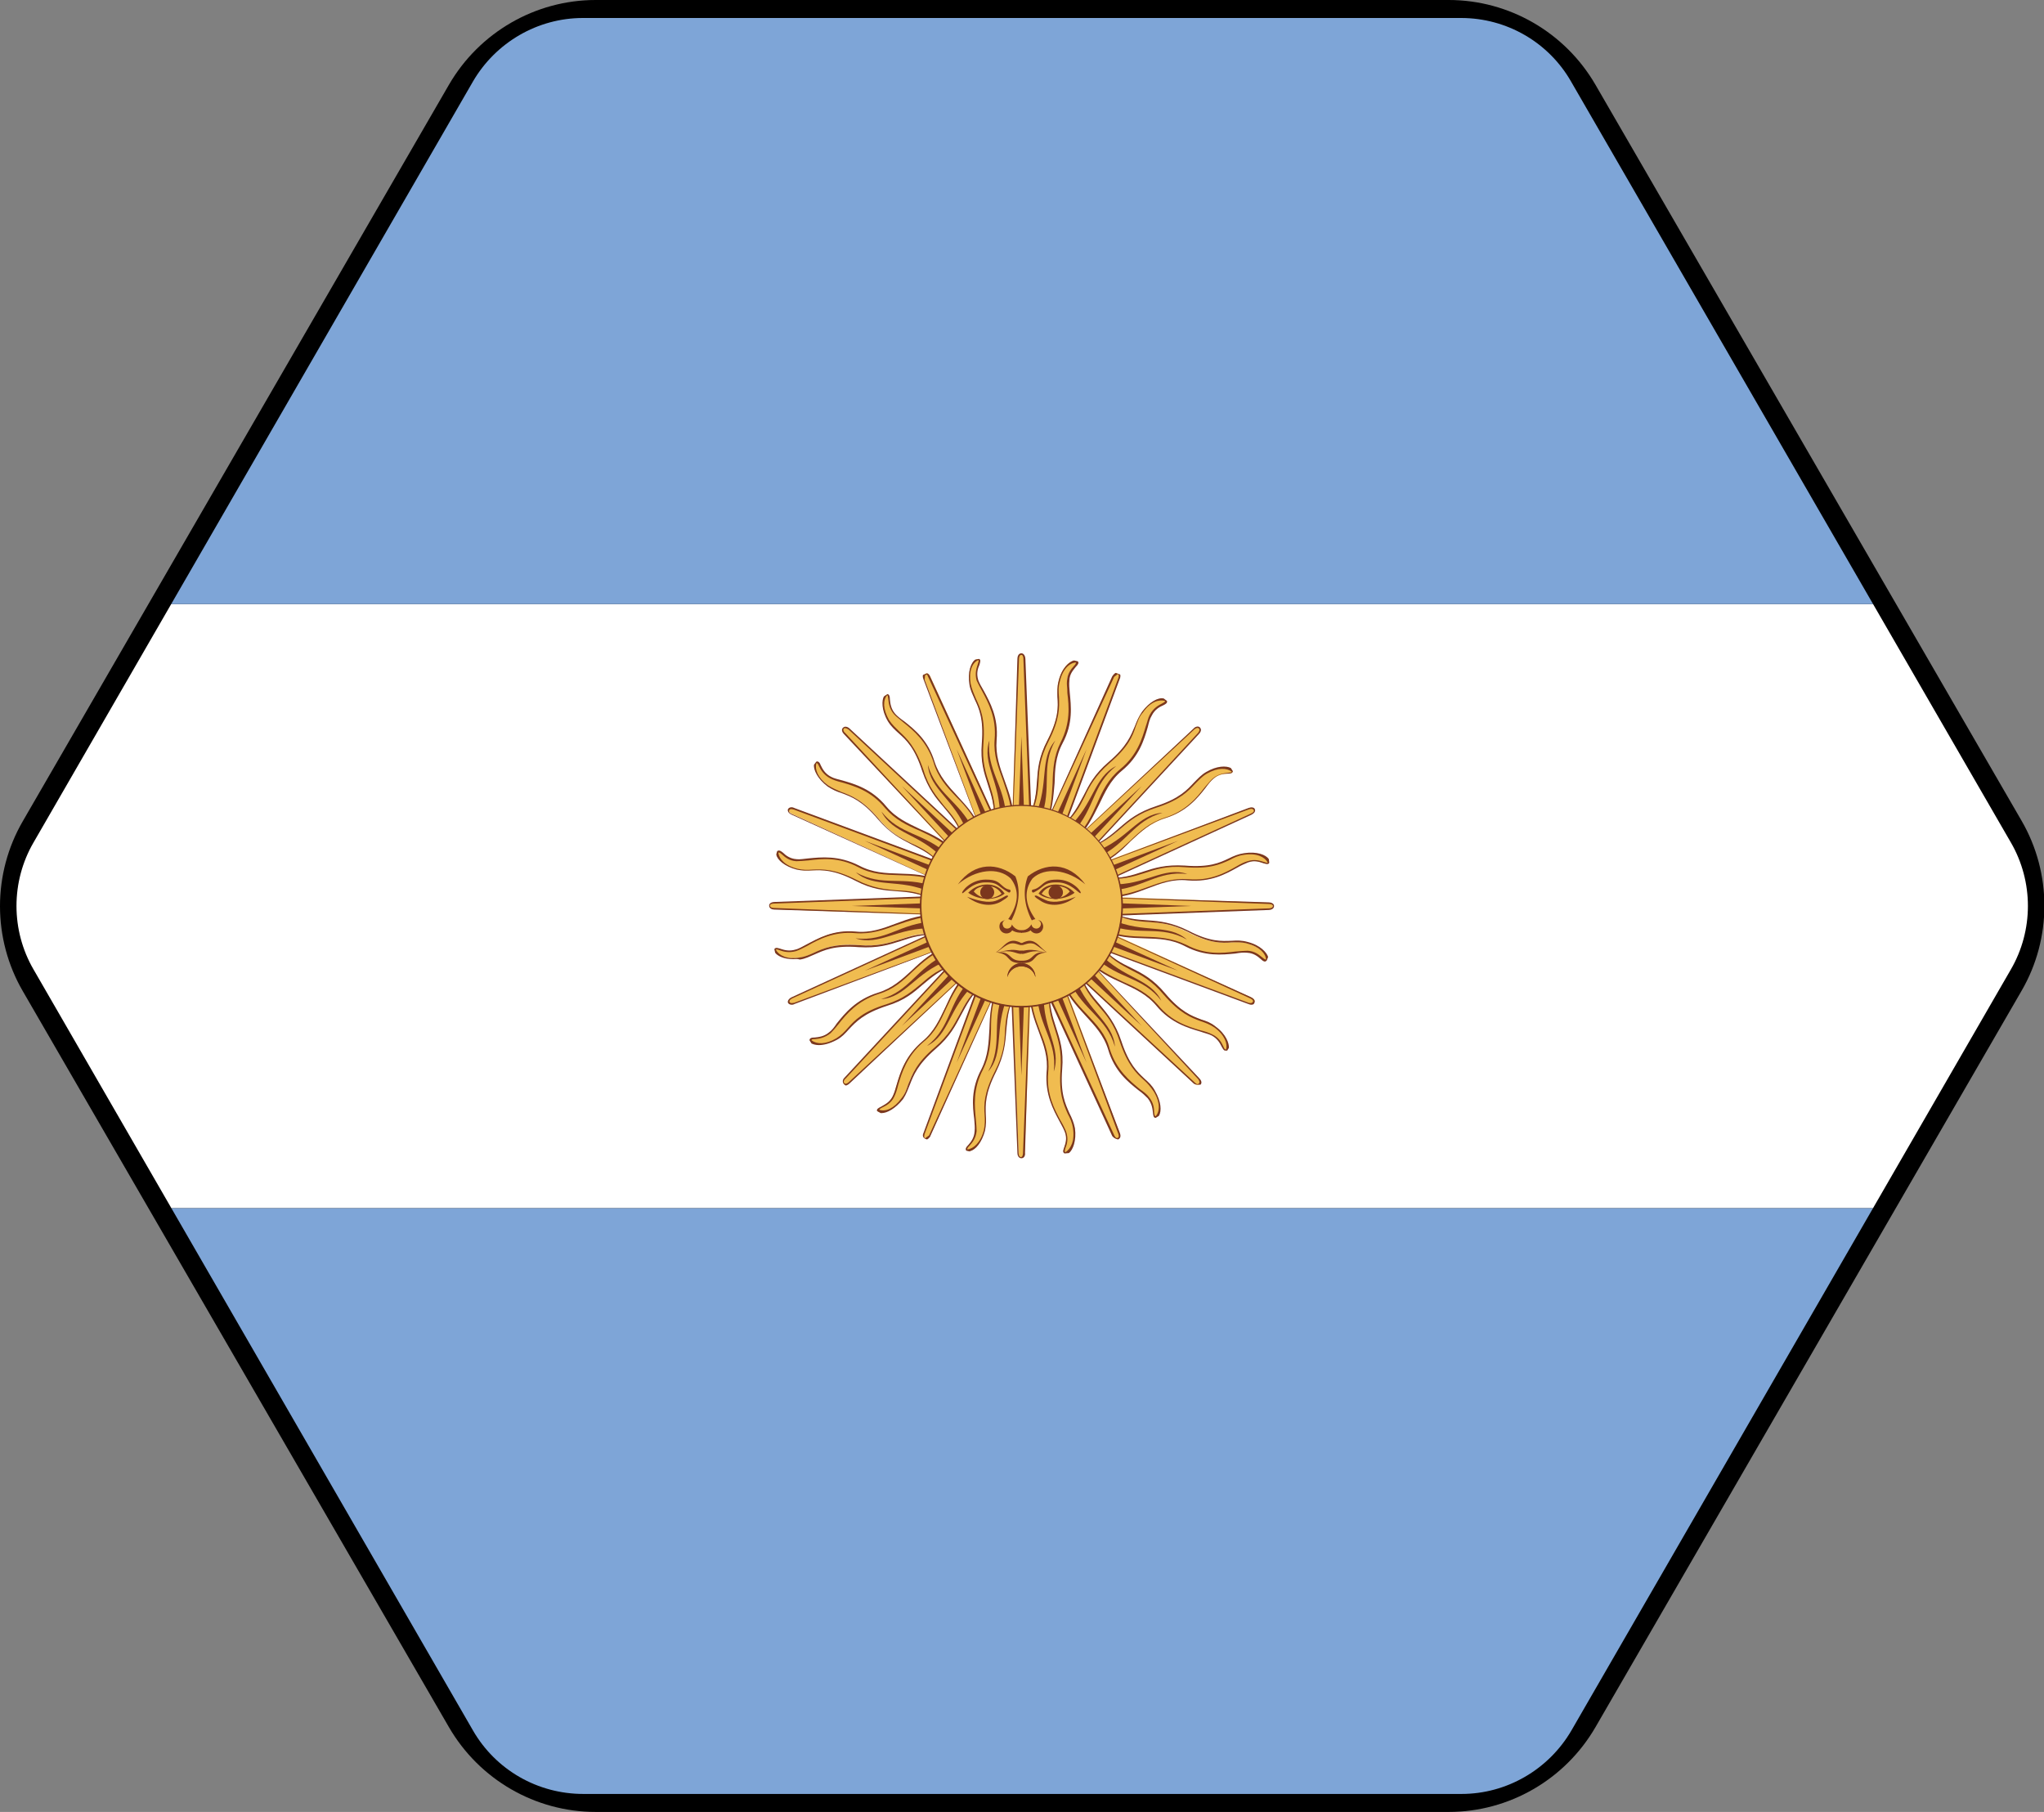 <?xml version="1.0" encoding="utf-8"?>
<!-- Generator: Adobe Illustrator 26.1.0, SVG Export Plug-In . SVG Version: 6.00 Build 0)  -->
<svg version="1.1" id="Bandera" xmlns="http://www.w3.org/2000/svg" xmlns:xlink="http://www.w3.org/1999/xlink" x="0px" y="0px"
	 viewBox="0 0 511.3 453.2" style="enable-background:new 0 0 511.3 453.2;" xml:space="preserve">
<rect x="0" y="0" width="511.3" height="453.2" fill="#808080" stroke="none"/>
<style type="text/css">
	.st0{clip-path:url(#SVGID_00000121986160046319550110000015052133353674540941_);fill:#FFFFFF;}
	.st1{clip-path:url(#SVGID_00000121986160046319550110000015052133353674540941_);fill:#7EA5D7;}
	.st2{clip-path:url(#SVGID_00000121986160046319550110000015052133353674540941_);}
	.st3{fill:#F0BC50;}
	.st4{fill:#7B371D;}
</style>
<path d="M362.4,0H149c-15.1,0-29.1,8.1-36.7,21.2L5.7,205.4c-7.6,13.1-7.6,29.4,0,42.5L112.3,432c7.6,13.1,21.6,21.2,36.7,21.2
	h213.4c15.1,0,29.1-8.1,36.7-21.2l106.6-184.2c7.6-13.1,7.6-29.4,0-42.5L399.1,21.2C391.5,8.1,377.5,0,362.4,0L362.4,0z"/>
<g>
	<defs>
		<path id="SVGID_1_" d="M118.3,432.8L8.4,242.5c-5.7-9.8-5.7-22,0-31.8L118.3,20.4c5.7-9.8,16.2-15.9,27.5-15.9h219.7
			c11.4,0,21.9,6.1,27.5,15.9l110,190.3c5.7,9.8,5.7,22,0,31.8L393.1,432.8c-5.7,9.8-16.2,15.9-27.5,15.9H145.9
			C134.5,448.7,124,442.7,118.3,432.8L118.3,432.8z"/>
	</defs>
	<clipPath id="SVGID_00000157273842804801827650000012489327041420836483_">
		<use xlink:href="#SVGID_1_"  style="overflow:visible;"/>
	</clipPath>
	
		<rect y="151.1" style="clip-path:url(#SVGID_00000157273842804801827650000012489327041420836483_);fill:#FFFFFF;" width="511.3" height="151.1"/>
	
		<rect style="clip-path:url(#SVGID_00000157273842804801827650000012489327041420836483_);fill:#7EA5D7;" width="511.4" height="151.1"/>
	
		<rect y="302.2" style="clip-path:url(#SVGID_00000157273842804801827650000012489327041420836483_);fill:#7EA5D7;" width="511.4" height="151"/>
	<g style="clip-path:url(#SVGID_00000157273842804801827650000012489327041420836483_);">
		<path class="st3" d="M252.4,226.6l2.4,61.9c0,0,0,1.1,0.8,1.1c0.7,0,0.7-1.1,0.7-1.1l2.4-61.9H252.4z"/>
		<path class="st4" d="M255.5,289.7c-0.8,0-1-0.9-1-1.3l-2.4-61.8l0.4-0.1l2.3,61.9c0,0,0,1,0.6,1c0.5,0,0.5-1,0.5-1l2.4-61.9
			l-1.9,61.9C256.5,288.8,256.3,289.7,255.5,289.7L255.5,289.7L255.5,289.7z"/>
		<polygon class="st4" points="254,226.6 255.5,269 257,226.6 		"/>
		<path class="st3" d="M249.7,246.6c-3.5,7.8-0.6,14.1-4,20.9c-3.6,6.8-1.4,12.4-1.6,15.5c-0.3,3.1-2.8,4-2.2,4.7
			c0.7,0.7,3.4-0.7,4.3-4.9c1-4.1-1.4-6.5,2.8-14.8c4.3-8.3,1-12.1,5.2-19.5L249.7,246.6L249.7,246.6z"/>
		<path class="st4" d="M242.6,288l-0.9-0.2c-0.3-0.5,0-0.9,0.5-1.4c0.6-0.7,1.5-1.7,1.6-3.5c0.1-0.8,0-1.8-0.1-3
			c-0.4-3.2-0.9-7.5,1.8-12.5c1.7-3.4,1.8-6.6,2-10c0.1-3.4,0.3-7,2.1-10.9l0.3,0.1c-1.8,3.9-2,7.4-2,10.8c-0.1,3.4-0.3,6.7-2,10.1
			c-2.6,4.9-2.1,9.3-1.8,12.4c0.1,1.2,0.2,2.2,0.2,3c-0.2,1.9-1.1,2.9-1.8,3.7c-0.5,0.5-0.6,0.7-0.5,0.9c1.5-0.2,3.3-1.7,4.1-4.8
			c0.3-1.4,0.3-2.5,0.2-3.8c-0.2-2.6-0.2-5.5,2.6-11c2.1-4.1,2.4-7.1,2.5-10c0.2-3,0.5-5.8,2.6-9.6c-1.9,3.9-2,6.7-2.3,9.6
			c-0.2,2.9-0.5,6-2.5,10.1c-2.8,5.5-2.7,8.3-2.6,10.8c0.1,1.4,0.1,2.5-0.2,4c-0.8,3-2.4,4.8-3.7,5.1L242.6,288L242.6,288L242.6,288
			z"/>
		<path class="st4" d="M250.8,248.5c-2.8,7.8,0.1,12.9-3.6,19.5c4.1-4.7,1.4-10.8,4.9-18.8L250.8,248.5L250.8,248.5z"/>
		<path class="st3" d="M258.6,226.6l-2.4-61.8c0,0,0-1.1-0.7-1.1c-0.8,0-0.8,1.1-0.8,1.1l-2.4,61.8H258.6z"/>
		<path class="st4" d="M258.4,226.6l-2.4-61.8c0,0,0-1-0.5-1c-0.6,0-0.6,1-0.6,1l-2.3,61.8l1.9-61.8c0-0.5,0.2-1.4,1-1.4
			c0.7,0,1,0.9,1,1.4l2.4,61.8H258.4L258.4,226.6L258.4,226.6z"/>
		<polygon class="st4" points="257,226.6 255.5,184.2 254,226.6 		"/>
		<path class="st3" d="M261.4,206.6c3.5-7.7,0.5-14.1,4-20.9c3.6-6.8,1.4-12.4,1.5-15.5c0.3-3.1,2.9-4,2.2-4.7
			c-0.6-0.7-3.3,0.7-4.3,4.8s1.5,6.5-2.8,14.9c-4.2,8.3-0.8,12.1-5.1,19.5L261.4,206.6L261.4,206.6z"/>
		<path class="st4" d="M261.6,206.7l-0.3-0.1c1.7-3.8,1.8-7.4,2-10.7c0.1-3.5,0.3-6.8,2-10.2c2.5-4.9,2.1-9.1,1.7-12.3
			c0-1.2-0.2-2.3-0.1-3.1c0.1-1.9,1.1-3,1.7-3.7c0.5-0.5,0.6-0.8,0.5-0.9c-1.5,0.1-3.3,1.6-4,4.8c-0.4,1.4-0.3,2.6-0.2,3.9
			c0.1,2.6,0.2,5.5-2.6,11c-2.1,4.1-2.4,7.1-2.5,10c-0.2,3-0.4,5.7-2.6,9.5c1.8-3.9,2-6.6,2.2-9.6c0.2-2.9,0.4-5.9,2.6-10.1
			c2.8-5.4,2.7-8.3,2.5-10.9c0-1.2-0.1-2.5,0.3-3.9c0.8-3.4,2.7-4.9,3.8-5.2h0.1l0.9,0.2c0.4,0.4,0,0.9-0.5,1.4
			c-0.5,0.7-1.6,1.7-1.6,3.5c-0.1,0.9,0,1.9,0.1,3c0.3,3.2,0.9,7.6-1.8,12.6c-1.8,3.4-1.9,6.6-2,10
			C263.5,199.2,263.3,202.8,261.6,206.7L261.6,206.7L261.6,206.7z"/>
		<path class="st4" d="M260.4,204.6c2.9-7.7-0.2-12.9,3.6-19.4c-4.1,4.7-1.5,10.8-5,18.7L260.4,204.6z"/>
		<path class="st3" d="M255.5,223.5l-61.8,2.3c0,0-1.2,0-1.2,0.8s1.2,0.8,1.2,0.8l61.8,2.3V223.5L255.5,223.5z"/>
		<path class="st4" d="M255.6,229.5l-61.9-2c-0.4,0-1.3-0.2-1.3-1c0-0.7,0.9-0.9,1.3-0.9l61.8-2.3v0.4l-61.9,2.3c0,0-1,0-1,0.5
			c0,0.6,1,0.6,1,0.6L255.6,229.5L255.6,229.5z"/>
		<polygon class="st4" points="255.5,225 213.1,226.6 255.5,228.1 		"/>
		<path class="st3" d="M235.6,220.8c-7.7-3.6-14.1-0.5-20.9-4.1c-6.9-3.5-12.4-1.3-15.6-1.5c-3.1-0.3-3.9-2.8-4.7-2.1
			c-0.7,0.6,0.8,3.3,4.9,4.3c4.2,1.1,6.5-1.4,14.8,2.8c8.3,4.3,12.1,0.9,19.6,5.2L235.6,220.8L235.6,220.8z"/>
		<path class="st4" d="M233.8,225.1c-3.9-1.7-6.7-2-9.6-2.2c-2.9-0.2-6-0.4-10.2-2.6c-5.4-2.8-8.3-2.7-10.8-2.6
			c-1.4,0.1-2.5,0.1-3.9-0.2c-3.1-0.8-4.9-2.5-5.1-3.7v-0.1l0.2-0.8c0.5-0.4,1,0,1.5,0.4c0.6,0.6,1.7,1.5,3.4,1.6
			c0.7,0.1,1.9-0.1,2.9-0.2c3.2-0.3,7.6-0.8,12.7,1.8c3.4,1.8,6.6,1.9,10,2s6.9,0.2,10.9,2l-0.1,0.4c-4-1.8-7.4-1.9-10.8-2
			c-3.5-0.1-6.8-0.2-10.2-2c-4.9-2.6-9.2-2.1-12.4-1.7c-1.2,0.1-2.2,0.2-3.1,0.2c-1.9-0.1-2.9-1.1-3.6-1.7c-0.5-0.4-0.7-0.6-0.9-0.4
			c0.2,1.5,1.6,3.2,4.8,4c1.3,0.3,2.5,0.3,3.8,0.2c2.5-0.1,5.5-0.2,11,2.6c4.1,2.1,7.1,2.3,10,2.6C227.1,222.8,230,223,233.8,225.1
			L233.8,225.1L233.8,225.1z"/>
		<path class="st4" d="M233.6,221.7c-7.7-2.7-12.8,0.2-19.5-3.5c4.7,4.1,10.9,1.4,18.8,5L233.6,221.7L233.6,221.7z"/>
		<path class="st3" d="M255.5,229.7l61.8-2.3c0,0,1.1,0,1.1-0.8s-1.1-0.8-1.1-0.8l-61.8-2.3L255.5,229.7L255.5,229.7z"/>
		<path class="st4" d="M255.6,229.9v-0.4l61.8-2.3c0,0,1,0,1-0.6c0-0.5-1-0.5-1-0.5l-61.8-2.3l61.8,1.9c0.4,0,1.3,0.2,1.3,0.9
			c0,0.8-0.9,1-1.3,1L255.6,229.9L255.6,229.9L255.6,229.9z"/>
		<polygon class="st4" points="255.5,228.1 298,226.6 255.5,225 		"/>
		<path class="st3" d="M275.5,232.4c7.8,3.6,14.2,0.5,21,4.1c6.7,3.6,12.4,1.3,15.5,1.6c3.1,0.2,3.9,2.8,4.7,2.1
			c0.7-0.6-0.8-3.3-4.9-4.3s-6.6,1.5-14.8-2.8c-8.4-4.3-12.2-0.9-19.5-5.1L275.5,232.4L275.5,232.4z"/>
		<path class="st4" d="M316.4,240.5c-0.3,0-0.7-0.3-1-0.6c-0.7-0.6-1.7-1.5-3.4-1.6c-0.9-0.1-1.9,0-3,0.2c-3.3,0.3-7.5,0.8-12.5-1.8
			c-3.4-1.8-6.6-1.9-10.1-2c-3.4-0.1-7-0.2-10.9-2.1l0.2-0.3c3.8,1.8,7.3,1.9,10.7,2c3.5,0.1,6.7,0.3,10.3,2
			c4.9,2.6,9.1,2.1,12.3,1.7c1.3-0.1,2.3-0.2,3.1-0.2c1.9,0.1,2.9,1.1,3.7,1.7c0.6,0.5,0.8,0.5,0.9,0.5c-0.1-1.5-1.6-3.2-4.7-4
			c-1.4-0.4-2.6-0.3-3.8-0.3c-2.6,0.2-5.5,0.3-11-2.6c-4.2-2.1-7.1-2.3-10-2.5c-3-0.2-5.8-0.4-9.6-2.6c3.8,1.8,6.6,2,9.6,2.2
			c2.9,0.2,5.9,0.5,10.1,2.6c5.4,2.8,8.2,2.6,10.9,2.5c1.3-0.1,2.5-0.1,3.9,0.3c3.2,0.8,4.8,2.7,5.1,3.7v0.1l-0.3,0.8
			C316.6,240.5,316.5,240.5,316.4,240.5L316.4,240.5L316.4,240.5z"/>
		<path class="st4" d="M277.4,231.4c7.8,2.8,12.9-0.1,19.5,3.6c-4.7-4.1-10.8-1.4-18.8-5L277.4,231.4L277.4,231.4z"/>
		<path class="st3" d="M253.3,224.4l-42,45.4c0,0-0.8,0.8-0.2,1.4c0.5,0.5,1.3-0.3,1.3-0.3l45.4-42.1L253.3,224.4z"/>
		<path class="st4" d="M211.5,271.5c-1.1-0.8-0.6-1.6-0.3-1.9l42-45.3l0.3,0.2l-42,45.3c-0.1,0-0.7,0.7-0.3,1.1
			c0.4,0.5,1.2-0.3,1.2-0.3l45.3-42L212.5,271C212.5,271,212,271.5,211.5,271.5L211.5,271.5L211.5,271.5z"/>
		<polygon class="st4" points="254.4,225.5 225.6,256.6 256.7,227.7 		"/>
		<path class="st3" d="M237.3,236.6c-8,3-10.4,9.6-17.6,11.9c-7.4,2.3-9.7,7.8-12.1,9.9c-2.4,2-4.8,0.8-4.9,1.8
			c0,0.9,2.9,1.8,6.6-0.4c3.6-2.1,3.5-5.6,12.4-8.5c9-2.9,9.2-7.9,17.5-10.1L237.3,236.6L237.3,236.6z"/>
		<path class="st4" d="M204.8,261.4c-0.7,0-1.4-0.2-1.8-0.4l-0.5-0.8c0-0.6,0.6-0.7,1.3-0.7c0.9-0.1,2.3-0.2,3.6-1.3
			c0.7-0.5,1.3-1.3,1.9-2.2c2-2.5,4.8-6,10.3-7.7c3.6-1.1,6-3.3,8.5-5.6c2.5-2.4,5.2-4.8,9.2-6.2l0.1,0.3c-3.9,1.5-6.5,3.8-9,6.1
			c-2.5,2.4-4.9,4.6-8.6,5.7c-5.3,1.7-8.1,5.1-10,7.5c-0.8,1-1.4,1.7-2,2.3c-1.5,1.2-2.9,1.4-3.9,1.5c-0.6,0-0.9,0-0.9,0.3
			c1.3,1,3.5,1.1,6.2-0.5c1.3-0.8,2-1.6,2.9-2.6c1.7-1.9,3.7-4.1,9.6-5.9c4.4-1.4,6.6-3.4,8.8-5.2c2.3-2,4.4-3.8,8.7-4.9
			c-4.1,1.5-6.1,3.3-8.4,5.2c-2.2,1.9-4.4,3.9-9,5.3c-5.8,1.9-7.7,4-9.5,5.9c-0.9,1-1.7,1.9-3,2.6
			C207.6,261,206.1,261.4,204.8,261.4L204.8,261.4L204.8,261.4z"/>
		<path class="st4" d="M236.6,238.7c-7.4,3.5-9,9.2-16.2,11.2c6.2-0.4,8.5-6.6,16.8-9.7L236.6,238.7L236.6,238.7z"/>
		<path class="st3" d="M257.7,228.8l42-45.3c0,0,0.8-0.8,0.3-1.4c-0.6-0.5-1.4,0.2-1.4,0.2l-45.3,42.1L257.7,228.8L257.7,228.8z"/>
		<path class="st4" d="M257.9,228.9l-0.2-0.2l42-45.4c0,0,0.6-0.7,0.2-1.1c-0.4-0.4-1.1,0.2-1.1,0.2l-45.4,42.1l45.2-42.3
			c0.2-0.3,1.1-0.8,1.6-0.2s0,1.3-0.3,1.6L257.9,228.9L257.9,228.9L257.9,228.9z"/>
		<polygon class="st4" points="256.7,227.7 285.6,196.6 254.4,225.5 		"/>
		<path class="st3" d="M273.8,216.6c8-3,10.3-9.6,17.6-11.9c7.3-2.3,9.7-7.8,12.1-9.9c2.4-2,4.8-0.8,4.8-1.8
			c0.1-0.9-2.8-1.8-6.5,0.4s-3.6,5.6-12.5,8.5s-9.2,7.9-17.4,10.2L273.8,216.6L273.8,216.6z"/>
		<path class="st4" d="M273.8,216.8l-0.1-0.3c4-1.5,6.5-3.9,9-6.2c2.5-2.4,4.9-4.6,8.7-5.8c5.2-1.6,8-5,9.9-7.5
			c0.8-0.9,1.4-1.7,2.1-2.3c1.4-1.2,2.9-1.3,3.8-1.4c0.7-0.1,0.9-0.1,0.9-0.3c-1.2-0.9-3.4-1.1-6.2,0.5c-1.2,0.7-2,1.6-2.9,2.5
			c-1.8,1.9-3.8,4.1-9.7,6c-4.4,1.4-6.7,3.3-8.9,5.2c-2.3,1.9-4.3,3.8-8.5,4.9c4-1.4,6.1-3.3,8.3-5.2c2.2-1.9,4.5-3.8,9.1-5.3
			c5.8-1.9,7.7-4.1,9.4-5.9c1-1,1.8-1.9,3-2.6c2.7-1.6,5.1-1.6,6.2-1l0.5,0.8c-0.1,0.5-0.6,0.6-1.3,0.6c-0.9,0-2.3,0.1-3.5,1.2
			c-0.7,0.6-1.3,1.3-2,2.3c-2,2.6-4.8,6-10.1,7.6c-3.7,1.1-6.1,3.4-8.6,5.7C280.4,212.9,277.8,215.3,273.8,216.8L273.8,216.8
			L273.8,216.8z"/>
		<path class="st4" d="M274.5,214.5c7.5-3.5,9-9.2,16.3-11.2c-6.2,0.4-8.6,6.6-16.8,9.7L274.5,214.5z"/>
		<path class="st3" d="M257.7,224.4l-45.4-42.1c0,0-0.8-0.8-1.3-0.2s0.2,1.4,0.2,1.4l42,45.3L257.7,224.4L257.7,224.4z"/>
		<path class="st4" d="M253.5,228.7l-42.4-45.1c-0.3-0.3-0.8-1.1-0.2-1.6c0.5-0.5,1.3-0.1,1.6,0.2l45.3,42.1l-0.2,0.3l-45.3-42.1
			c0,0-0.8-0.6-1.2-0.3c-0.4,0.4,0.2,1.1,0.3,1.1L253.5,228.7L253.5,228.7L253.5,228.7z"/>
		<polygon class="st4" points="256.7,225.5 225.6,196.6 254.4,227.7 		"/>
		<path class="st3" d="M245.5,208.4c-2.9-8-9.5-10.4-11.9-17.7c-2.3-7.4-7.7-9.7-9.8-12.1c-2-2.4-0.9-4.8-1.9-4.8
			c-1-0.1-1.8,2.9,0.3,6.5c2.3,3.6,5.7,3.6,8.6,12.5c2.9,8.9,7.9,9.2,10.1,17.5L245.5,208.4L245.5,208.4z"/>
		<path class="st4" d="M241.2,210.2c-1.5-4.1-3.3-6.1-5.2-8.4c-1.9-2.2-3.8-4.5-5.3-8.9c-1.9-5.9-4-7.8-5.9-9.5
			c-1-0.9-1.9-1.7-2.7-3c-1.7-2.9-1.5-5.3-1-6.2l0.9-0.6c0.5,0.1,0.6,0.7,0.6,1.3c0.1,0.9,0.2,2.3,1.3,3.6c0.5,0.6,1.4,1.3,2.4,2
			c2.5,2,5.9,4.7,7.5,10.1c1.2,3.6,3.4,6,5.7,8.5s4.7,5.1,6.3,9.1l-0.4,0.1c-1.5-3.9-3.8-6.6-6.2-9c-2.4-2.5-4.6-4.9-5.7-8.7
			c-1.7-5.2-5-7.9-7.5-9.9c-0.9-0.8-1.8-1.4-2.4-2.1c-1.2-1.4-1.3-2.9-1.4-3.8c-0.1-0.6-0.1-0.9-0.3-0.9c-1,1.2-1.1,3.4,0.5,6.2
			c0.8,1.2,1.7,2,2.6,2.9c1.8,1.7,4,3.7,6,9.6c1.3,4.4,3.4,6.7,5.1,8.9C238.1,203.8,240,205.9,241.2,210.2L241.2,210.2L241.2,210.2z
			"/>
		<path class="st4" d="M243.5,207.6c-3.6-7.4-9.3-9-11.4-16.3c0.5,6.2,6.7,8.6,9.8,16.8L243.5,207.6L243.5,207.6z"/>
		<path class="st3" d="M253.3,228.8l45.3,42.1c0,0,0.8,0.8,1.4,0.3c0.5-0.6-0.3-1.4-0.3-1.4l-42-45.4L253.3,228.8L253.3,228.8z"/>
		<path class="st4" d="M299.6,271.3c-0.7,0-1-0.3-1-0.3l-45.4-42l0.2-0.3l45.4,42c0,0,0.7,0.8,1.1,0.3c0.4-0.4-0.2-1.1-0.2-1.1
			l-42-45.3l42.3,45.1c0.4,0.4,0.8,1.1,0.3,1.6C300,271.3,299.9,271.3,299.6,271.3L299.6,271.3z"/>
		<polygon class="st4" points="254.4,227.7 285.6,256.6 256.7,225.5 		"/>
		<path class="st3" d="M265.5,244.9c3,8,9.7,10.3,11.9,17.6c2.3,7.3,7.8,9.7,9.8,12c2.1,2.4,0.9,4.8,1.9,4.9c0.9,0,1.9-2.8-0.4-6.5
			c-2.2-3.7-5.6-3.6-8.5-12.5s-8-9.2-10.2-17.5L265.5,244.9L265.5,244.9z"/>
		<path class="st4" d="M289.1,279.6c-0.6,0-0.6-0.6-0.7-1.3c-0.1-0.9-0.2-2.2-1.3-3.6c-0.6-0.6-1.3-1.3-2.3-2c-2.5-2-6-4.7-7.6-10.2
			c-1.1-3.6-3.4-6-5.7-8.5c-2.3-2.5-4.7-5.1-6.2-9.1l0.4-0.2c1.5,4,3.8,6.5,6.2,9c2.4,2.6,4.7,4.9,5.7,8.7c1.7,5.3,5.1,8,7.5,10
			c1,0.7,1.8,1.3,2.3,2c1.2,1.4,1.3,2.9,1.3,3.8c0.1,0.8,0.2,1,0.4,1c1-1.2,1.2-3.4-0.5-6.2c-0.8-1.2-1.6-2.1-2.5-2.9
			c-1.9-1.7-4-3.7-6-9.6c-1.4-4.4-3.4-6.7-5.3-8.9s-3.8-4.4-4.8-8.6c1.4,4,3.2,6.1,5.2,8.4c1.8,2.2,3.8,4.5,5.3,9
			c1.9,5.8,4,7.7,5.8,9.4c1,0.9,1.9,1.7,2.6,3c1.6,2.8,1.7,5.1,1,6.3L289.1,279.6L289.1,279.6L289.1,279.6z"/>
		<path class="st4" d="M267.6,245.5c3.5,7.4,9.2,9,11.3,16.3c-0.5-6.2-6.6-8.6-9.8-16.8L267.6,245.5L267.6,245.5z"/>
		<path class="st3" d="M252.7,225.4l-21.5,58c0,0-0.4,1.1,0.3,1.3c0.7,0.3,1.2-0.8,1.2-0.8l25.7-56.2L252.7,225.4L252.7,225.4z"/>
		<path class="st4" d="M231.9,285c-1.3-0.3-1.1-1.2-0.9-1.6l21.4-58l0.4,0.2l-21.5,58c0,0-0.3,0.9,0.1,1.1l1-0.7l25.8-56.2
			l-25.5,56.4C232.8,284.1,232.5,284.7,231.9,285L231.9,285L231.9,285z"/>
		<polygon class="st4" points="254.2,226 239.3,265.8 256.9,227.2 		"/>
		<path class="st3" d="M242.5,242.8c-6.2,5.8-5.9,12.8-11.8,17.8c-5.9,4.9-6,10.9-7.4,13.7c-1.4,2.8-4.1,2.6-3.8,3.5
			s3.4,0.6,5.9-2.8s1.2-6.6,8.3-12.7c7.1-6,5.4-10.8,12.2-16L242.5,242.8L242.5,242.8z"/>
		<path class="st4" d="M220.6,278.4c-0.1,0-0.2,0-0.3,0l-0.9-0.5c-0.2-0.5,0.4-0.8,1-1.1c0.8-0.5,2.1-1,2.9-2.6
			c0.4-0.8,0.7-1.8,1-2.9c0.9-3,2.1-7.2,6.5-10.9c2.9-2.4,4.2-5.4,5.7-8.5c1.4-3.1,2.9-6.3,6-9.3l0.3,0.3c-3,2.9-4.6,6.1-6,9.1
			c-1.5,3.2-2.8,6.2-5.8,8.6c-4.2,3.6-5.4,7.7-6.3,10.7c-0.3,1.2-0.6,2.2-1,3c-0.8,1.7-2.2,2.3-3,2.7c-0.6,0.3-0.8,0.5-0.7,0.6
			c1.5,0.5,3.6-0.3,5.5-2.9c0.9-1.1,1.3-2.3,1.7-3.5c1-2.4,1.9-5.2,6.6-9.2c3.5-3,4.8-5.6,6.2-8.2c1.4-2.6,2.6-5.2,6.1-7.8
			c-3.2,2.9-4.3,5.4-5.7,7.9c-1.4,2.6-2.7,5.3-6.3,8.4c-4.6,4-5.6,6.7-6.5,9c-0.5,1.2-0.9,2.4-1.7,3.6
			C223.9,277.4,221.8,278.4,220.6,278.4L220.6,278.4L220.6,278.4z"/>
		<path class="st4" d="M242.7,245c-5.6,6.1-4.8,11.9-10.8,16.6c5.6-2.8,5.4-9.4,11.8-15.4L242.7,245L242.7,245z"/>
		<path class="st3" d="M258.4,227.8l21.6-58c0,0,0.4-1-0.4-1.3c-0.7-0.3-1.1,0.7-1.1,0.7l-25.9,56.2L258.4,227.8L258.4,227.8z"/>
		<path class="st4" d="M258.6,227.8l-0.4-0.1l21.5-58c0,0,0.4-0.9-0.1-1.1l-0.9,0.7l-25.9,56.2l25.4-56.3c0,0,0.4-0.7,0.9-0.9
			l1.1,0.4c0.2,0.5-0.1,1.1-0.1,1.1L258.6,227.8L258.6,227.8L258.6,227.8z"/>
		<polygon class="st4" points="256.9,227.2 271.8,187.4 254.2,226 		"/>
		<path class="st3" d="M268.6,210.4c6.2-5.8,5.9-12.9,11.8-17.8c5.9-4.9,5.9-10.9,7.3-13.8c1.5-2.8,4.2-2.6,3.9-3.5
			c-0.5-0.9-3.4-0.6-5.9,2.8c-2.6,3.4-1.2,6.6-8.3,12.7c-7.1,6.1-5.5,10.8-12.3,16.1L268.6,210.4L268.6,210.4z"/>
		<path class="st4" d="M268.7,210.5l-0.3-0.3c3.1-2.9,4.6-6.1,6-9.2c1.4-3.2,2.8-6.1,5.8-8.6c4.3-3.5,5.5-7.7,6.4-10.7
			c0.4-1.1,0.6-2.2,1-2.9c0.9-1.7,2.2-2.4,3-2.8c0.5-0.3,0.9-0.4,0.8-0.7c-1.6-0.4-3.7,0.3-5.5,2.9c-1,1.1-1.3,2.3-1.8,3.5
			c-0.8,2.5-1.9,5.2-6.6,9.2c-3.4,3-4.9,5.6-6.1,8.2c-1.3,2.6-2.6,5.2-6,7.8c3.1-2.9,4.3-5.4,5.7-8c1.3-2.6,2.7-5.3,6.2-8.3
			c4.7-4,5.6-6.7,6.6-9c0.5-1.3,1-2.4,1.8-3.6c1.9-2.5,4-3.6,5.4-3.3l0.8,0.6c0.2,0.5-0.3,0.8-0.9,1.1c-0.9,0.4-2.1,1-2.9,2.6
			c-0.5,0.8-0.7,1.7-1,2.9c-0.9,3.1-2.1,7.3-6.5,10.9c-2.9,2.4-4.2,5.4-5.7,8.5C273.3,204.4,271.9,207.6,268.7,210.5L268.7,210.5
			L268.7,210.5z"/>
		<path class="st4" d="M268.4,208.2c5.6-6.1,4.8-11.9,10.8-16.6c-5.6,2.8-5.5,9.4-11.9,15.4L268.4,208.2L268.4,208.2z"/>
		<path class="st3" d="M256.7,223.7l-58-21.5c0,0-1-0.4-1.4,0.2c-0.2,0.8,0.9,1.2,0.9,1.2l56.2,25.8L256.7,223.7z"/>
		<path class="st4" d="M254.4,229.3l-56.3-25.5c-0.5-0.2-1.2-0.7-1-1.4c0.4-0.7,1.3-0.5,1.6-0.3l58,21.5l-0.1,0.4l-58-21.5
			c-0.1,0-1-0.4-1.2,0.2c-0.2,0.6,0.7,0.9,0.7,0.9L254.4,229.3L254.4,229.3L254.4,229.3z"/>
		<polygon class="st4" points="256.1,225.2 216.3,210.3 254.9,228 		"/>
		<path class="st3" d="M239.3,213.6c-5.8-6.3-12.8-5.9-17.8-11.8c-4.9-5.9-10.9-6-13.7-7.4s-2.6-4.1-3.5-3.8s-0.7,3.3,2.9,5.9
			c3.4,2.6,6.6,1.2,12.6,8.3c6.1,7.2,10.8,5.4,16.1,12.2L239.3,213.6L239.3,213.6z"/>
		<path class="st4" d="M236,216.9c-2.9-3.2-5.4-4.4-8-5.7c-2.7-1.4-5.3-2.7-8.4-6.3c-3.9-4.6-6.6-5.6-9-6.5
			c-1.3-0.4-2.4-0.9-3.6-1.7c-2.5-1.9-3.5-4.1-3.4-5.4l0.6-0.8c0.5-0.2,0.9,0.3,1.1,0.9c0.4,0.8,1,2.1,2.6,2.9
			c0.7,0.4,1.7,0.6,2.8,0.9c3.1,0.9,7.4,2.1,11,6.5c2.4,2.9,5.4,4.2,8.5,5.7c3.2,1.4,6.4,2.9,9.3,6.1l-0.3,0.3
			c-2.9-3.1-6.1-4.6-9.1-6c-3.3-1.4-6.2-2.8-8.7-5.7c-3.5-4.3-7.7-5.5-10.8-6.4c-1.2-0.3-2.1-0.6-2.9-1c-1.7-0.9-2.4-2.2-2.8-3
			c-0.3-0.6-0.4-0.9-0.7-0.8c-0.4,1.5,0.3,3.6,2.9,5.5c1.2,0.8,2.3,1.2,3.4,1.7c2.4,0.9,5.2,1.9,9.2,6.6c2.9,3.6,5.6,4.9,8.2,6.2
			C230.8,212.2,233.3,213.5,236,216.9L236,216.9L236,216.9z"/>
		<path class="st4" d="M237.1,213.7c-6.1-5.5-12-4.8-16.6-10.7c2.8,5.6,9.4,5.4,15.5,11.8L237.1,213.7z"/>
		<path class="st3" d="M254.4,229.4l58,21.5c0,0,1,0.5,1.4-0.3c0.3-0.7-0.8-1.1-0.8-1.1l-56.2-25.8L254.4,229.4L254.4,229.4z"/>
		<path class="st4" d="M313,251.3c-0.3,0-0.5-0.1-0.8-0.2l-58-21.5l0.1-0.3l58,21.5c0,0,0.8,0.3,1.1-0.2c0.3-0.5-0.7-0.9-0.7-0.9
			l-56.2-25.8l56.4,25.5c0.4,0.2,1.2,0.7,0.9,1.4C313.7,251.2,313.4,251.3,313,251.3L313,251.3L313,251.3z"/>
		<polygon class="st4" points="254.9,228 294.7,242.8 256.1,225.2 		"/>
		<path class="st3" d="M271.7,239.6c5.9,6.3,12.9,5.9,17.8,11.8s10.9,6,13.7,7.4c2.9,1.5,2.6,4.1,3.6,3.8c0.8-0.3,0.5-3.4-2.9-5.9
			s-6.5-1.1-12.6-8.2c-6.1-7.1-10.9-5.4-16.1-12.2L271.7,239.6L271.7,239.6z"/>
		<path class="st4" d="M306.6,262.8c-0.5,0-0.7-0.5-1-1c-0.4-0.8-1-2-2.5-2.8c-0.8-0.4-1.8-0.6-2.9-1c-3-0.9-7.3-2.1-10.9-6.4
			c-2.4-2.9-5.5-4.3-8.5-5.7c-3.1-1.4-6.4-2.9-9.2-6l0.2-0.3c2.9,3.1,6.1,4.5,9.2,6c3.2,1.4,6.1,2.8,8.6,5.7
			c3.5,4.3,7.7,5.5,10.7,6.4c1.2,0.3,2.1,0.6,2.9,1c1.7,0.8,2.4,2.1,2.8,3c0.3,0.7,0.4,0.8,0.7,0.8c0.4-1.4-0.3-3.6-2.9-5.5
			c-1.2-0.8-2.3-1.2-3.5-1.6c-2.4-0.9-5.1-1.9-9.2-6.6c-2.9-3.5-5.6-4.9-8.2-6.2c-2.6-1.4-5.1-2.6-7.7-6.1c2.9,3.2,5.3,4.4,8,5.7
			c2.6,1.3,5.3,2.7,8.3,6.3c3.9,4.6,6.6,5.6,9,6.5c1.3,0.4,2.4,0.8,3.5,1.7c2.8,2,3.5,4.4,3.4,5.4l-0.5,0.8
			C306.9,262.7,306.7,262.7,306.6,262.8L306.6,262.8L306.6,262.8z"/>
		<path class="st4" d="M274,239.5c6,5.5,11.9,4.8,16.5,10.8c-2.8-5.6-9.4-5.5-15.4-11.8L274,239.5L274,239.5z"/>
		<path class="st3" d="M254.4,223.7l-56.2,25.8c0,0-1.1,0.4-0.9,1.1c0.3,0.8,1.4,0.3,1.4,0.3l58-21.5L254.4,223.7L254.4,223.7z"/>
		<path class="st4" d="M198.1,251.3c-0.4,0-0.8-0.1-1-0.5c-0.2-0.6,0.5-1.2,1-1.4l56.2-25.8l0.1,0.3l-56.2,25.8c0,0-0.9,0.4-0.7,0.9
			s1.1,0.2,1.2,0.2l58-21.5l-57.9,21.8C198.6,251.2,198.4,251.3,198.1,251.3L198.1,251.3L198.1,251.3z"/>
		<polygon class="st4" points="254.9,225.2 216.3,242.8 256.1,228 		"/>
		<path class="st3" d="M234.9,228.9c-8.5-0.3-13.2,4.9-20.9,4.2c-7.6-0.7-11.9,3.5-14.8,4.5c-3,1-4.8-1.1-5.2-0.2
			c-0.5,0.8,1.9,2.8,6.1,2.1c4.2-0.6,5.6-3.8,14.8-3.1c9.3,0.8,11.5-3.8,20.1-2.7v-4.8H234.9z"/>
		<path class="st4" d="M198.4,239.9c-2.5,0-4-0.9-4.5-1.6l-0.2-0.9c0.3-0.5,0.8-0.3,1.5-0.1c0.9,0.3,2.2,0.7,3.8,0.2
			c0.9-0.2,1.8-0.8,2.8-1.3c2.9-1.5,6.6-3.7,12.2-3.2c3.8,0.4,6.9-0.8,10.1-2c3.2-1.2,6.5-2.4,10.9-2.2v0.4
			c-4.1-0.2-7.5,1.1-10.8,2.2c-3.2,1.2-6.3,2.3-10.2,2c-5.4-0.5-9.3,1.6-12.1,3.2c-1,0.5-1.9,1-2.8,1.3c-1.8,0.5-3.2,0.1-4-0.2
			s-1-0.3-1-0.1c0.8,1.4,2.7,2.4,5.9,1.9c1.4-0.2,2.5-0.7,3.6-1.2c2.4-1.1,5-2.3,11.2-1.9c4.6,0.4,7.5-0.5,10.3-1.4
			c2.9-0.9,5.5-1.8,9.8-1.2c-4.5-0.2-6.9,0.7-9.7,1.6c-2.8,0.9-5.6,1.8-10.4,1.5c-6.1-0.5-8.7,0.8-11,1.8c-1.2,0.5-2.3,1.1-3.7,1.3
			C199.5,239.8,198.9,239.9,198.4,239.9L198.4,239.9L198.4,239.9z"/>
		<path class="st4" d="M233.4,230.5c-8.2,0.4-11.8,5.1-19.4,4.2c6,2,10.5-2.8,19.3-2.5L233.4,230.5z"/>
		<path class="st3" d="M256.7,229.4l56.2-25.8c0,0,1.1-0.4,0.8-1.2c-0.4-0.7-1.4-0.2-1.4-0.2l-58,21.5L256.7,229.4z"/>
		<path class="st4" d="M256.8,229.6l-0.1-0.3l56.2-25.8c0,0,1-0.4,0.7-0.9s-1.1-0.2-1.1-0.2l-58,21.5l57.8-21.8
			c0.5-0.2,1.4-0.3,1.6,0.3c0.3,0.7-0.5,1.2-0.9,1.4L256.8,229.6L256.8,229.6z"/>
		<polygon class="st4" points="256.1,228 294.7,210.3 254.9,225.2 		"/>
		<path class="st3" d="M276.3,224.3c8.5,0.3,13.2-4.9,20.9-4.2c7.6,0.7,11.9-3.5,14.8-4.5c3-0.9,4.8,1.1,5.2,0.2
			c0.4-0.8-1.9-2.8-6.2-2.2c-4.2,0.7-5.4,3.8-14.7,3.1c-9.3-0.8-11.5,3.8-20,2.7L276.3,224.3L276.3,224.3z"/>
		<path class="st4" d="M277,224.5h-0.7v-0.4c4.2,0.1,7.5-1,10.7-2.2c3.3-1.2,6.4-2.3,10.2-2c5.5,0.5,9.3-1.6,12.1-3.2
			c1-0.6,2-1.1,2.8-1.3c1.8-0.6,3.1-0.1,4.1,0.2c0.6,0.2,0.9,0.3,0.9,0.1c-0.7-1.3-2.7-2.4-5.9-1.9c-1.5,0.2-2.5,0.7-3.6,1.3
			c-2.4,1.1-5,2.3-11.2,1.8c-4.6-0.4-7.5,0.6-10.2,1.5c-2.9,0.9-5.6,1.8-9.8,1.2c4.2,0.2,6.9-0.7,9.6-1.6c2.8-0.9,5.6-1.8,10.4-1.5
			c6.1,0.5,8.7-0.7,11-1.8c1.2-0.6,2.4-1.1,3.8-1.3c3.2-0.5,5.5,0.4,6.2,1.5l0.1,0.9c-0.2,0.5-0.8,0.3-1.5,0.1
			c-0.9-0.3-2.1-0.8-3.8-0.2c-0.7,0.3-1.7,0.7-2.7,1.3c-2.9,1.6-6.6,3.7-12.4,3.2c-3.8-0.4-6.8,0.8-10,2
			C284,223.4,280.9,224.5,277,224.5L277,224.5L277,224.5z"/>
		<path class="st4" d="M277.7,222.7c8.2-0.4,11.8-5,19.3-4.1c-5.9-2-10.5,2.9-19.2,2.6L277.7,222.7z"/>
		<path class="st3" d="M258.4,225.4l-25.7-56.2c0,0-0.5-1.1-1.2-0.7c-0.7,0.3-0.3,1.3-0.3,1.3l21.5,58L258.4,225.4L258.4,225.4z"/>
		<path class="st4" d="M252.8,227.7L231,169.9c0,0-0.3-0.7-0.1-1.1l1-0.4c0.6,0.2,0.8,0.9,0.8,0.9l25.8,56.2l-0.3,0.2l-26.3-57
			l-0.5,0.2l-0.1,1.1L252.8,227.7L252.8,227.7L252.8,227.7z"/>
		<polygon class="st4" points="256.9,226 239.3,187.4 254.2,227.2 		"/>
		<path class="st3" d="M253.3,205.9c0.3-8.6-4.9-13.3-4.3-20.9c0.7-7.6-3.5-12-4.5-14.9c-0.9-3,1.1-4.7,0.3-5.2
			c-1-0.4-2.9,1.9-2.2,6.1c0.6,4.2,3.8,5.5,3.1,14.8s3.8,11.5,2.7,20L253.3,205.9L253.3,205.9z"/>
		<path class="st4" d="M253.5,205.9h-0.4c0.1-4.2-1.1-7.5-2.2-10.7c-1.2-3.3-2.4-6.3-2.1-10.2c0.5-5.5-1.6-9.3-3.1-12.1
			c-0.6-1.1-1.1-2-1.4-2.7c-0.5-1.8,0-3.2,0.3-4.1c0.2-0.7,0.3-0.9,0.1-1c-1.5,0.7-2.4,2.7-1.9,5.9c0.3,1.4,0.8,2.5,1.3,3.7
			c1.1,2.4,2.4,5,1.9,11.2c-0.4,4.6,0.6,7.5,1.5,10.2c0.9,2.9,1.8,5.5,1.2,9.8c0.2-4.3-0.7-6.9-1.6-9.7c-0.9-2.8-1.9-5.6-1.5-10.3
			c0.5-6.1-0.7-8.7-1.8-11c-0.5-1.2-1.1-2.3-1.3-3.7c-0.5-3.2,0.4-5.4,1.4-6.2l1-0.2c0.5,0.2,0.3,0.8,0.1,1.5
			c-0.4,0.9-0.8,2.1-0.3,3.8c0.3,0.8,0.8,1.7,1.4,2.7c1.5,2.8,3.7,6.6,3.2,12.3c-0.3,3.8,0.8,6.8,2,10.1
			C252.4,198.3,253.7,201.6,253.5,205.9L253.5,205.9L253.5,205.9z"/>
		<path class="st4" d="M251.7,204.5c-0.4-8.2-5-11.9-4.2-19.3c-2,5.9,2.9,10.5,2.6,19.3H251.7L251.7,204.5z"/>
		<path class="st3" d="M252.7,227.8l25.9,56.2c0,0,0.4,1.1,1.1,0.8c0.8-0.3,0.4-1.3,0.4-1.3l-21.6-58L252.7,227.8L252.7,227.8z"/>
		<path class="st4" d="M279.7,285c-1.1-0.2-1.5-0.9-1.5-0.9l-25.8-56.2l0.4-0.2l25.9,56.2c0,0,0.4,1,0.9,0.7
			c0.5-0.2,0.1-1.1,0.1-1.1l-21.5-58l21.9,57.8C280.3,283.8,280.5,284.6,279.7,285L279.7,285L279.7,285z"/>
		<polygon class="st4" points="254.2,227.2 271.8,265.8 256.9,226 		"/>
		<path class="st3" d="M257.8,247.3c-0.4,8.5,4.9,13.3,4.2,20.9c-0.7,7.6,3.5,11.9,4.4,14.9c1,3-1.1,4.7-0.1,5.1
			c0.9,0.4,2.8-2,2.2-6.2c-0.7-4.2-3.8-5.5-3.1-14.8c0.8-9.3-3.8-11.5-2.7-20L257.8,247.3L257.8,247.3z"/>
		<path class="st4" d="M266.3,288.5c-0.6-0.3-0.3-0.9-0.1-1.5c0.3-0.9,0.8-2.2,0.2-3.8c-0.3-0.8-0.8-1.7-1.4-2.8
			c-1.5-2.8-3.6-6.6-3.2-12.2c0.4-3.8-0.7-6.8-1.9-10c-1.2-3.2-2.5-6.6-2.4-10.9h0.4c-0.1,4.2,1.1,7.5,2.3,10.7
			c1.3,3.2,2.4,6.3,2,10.2c-0.5,5.5,1.6,9.3,3.1,12.1c0.6,1,1.1,2,1.4,2.8c0.6,1.8,0.2,3.1-0.2,4.1c-0.2,0.6-0.2,0.9,0,1
			c1.3-0.8,2.4-2.8,1.9-6c-0.2-1.4-0.7-2.5-1.3-3.6c-1-2.3-2.3-5-1.8-11.2c0.3-4.6-0.6-7.4-1.5-10.2c-0.9-2.8-1.8-5.5-1.2-9.8
			c-0.2,4.3,0.7,6.9,1.6,9.7c0.9,2.8,1.9,5.7,1.5,10.3c-0.5,6.1,0.8,8.7,1.8,11c0.6,1.2,1.1,2.3,1.4,3.8c0.4,3.1-0.5,5.4-1.5,6.2
			L266.3,288.5L266.3,288.5L266.3,288.5z"/>
		<path class="st4" d="M259.4,248.7c0.5,8.2,5.1,11.8,4.2,19.3c2-6-2.8-10.5-2.5-19.2L259.4,248.7z"/>
		<path class="st3" d="M255.5,201.4c13.9,0,25.1,11.2,25.1,25.1s-11.2,25.2-25.1,25.2s-25.2-11.3-25.2-25.2S241.6,201.4,255.5,201.4
			L255.5,201.4L255.5,201.4z"/>
		<path class="st4" d="M255.5,252c-14,0-25.4-11.4-25.4-25.4s11.4-25.3,25.4-25.3s25.4,11.4,25.4,25.3S269.5,252,255.5,252
			L255.5,252L255.5,252z M255.5,201.6c-13.8,0-25,11.2-25,24.9s11.3,25.1,25,25.1c13.8,0,25-11.2,25-25.1S269.4,201.6,255.5,201.6
			L255.5,201.6z"/>
		<path class="st4" d="M271.5,221.2c-4.5-3.8-10.1-4.4-13.2-1.5c-2.2,2.9-2,6.5,0.7,10.2c-0.3,0-0.7,0.2-0.9,0.3
			c-1.9-3.7-2.3-7.5-1-11C261.4,215.8,267.2,215.4,271.5,221.2L271.5,221.2z"/>
		<path class="st4" d="M264.5,220c-2.6,0-3.1,0.6-4.3,1.6c-1.2,1-1.8,0.8-2,1s0,0.8,0.4,0.6s1.2-0.6,2.4-1.6
			c1.1-0.9,2.4-0.9,3.5-0.9c3.4,0,5.4,2.9,5.8,2.7C270.7,223.1,268.3,220,264.5,220L264.5,220L264.5,220z"/>
		<path class="st4" d="M268.8,223.3c-2.4-2.7-7.1-2.9-9,0.2h0.8c1.9-3.1,6.6-1.8,7-0.4v0.4L268.8,223.3L268.8,223.3z"/>
		<path class="st4" d="M264.1,221.4c0.9,0,1.8,0.8,1.8,1.8s-0.9,1.7-1.8,1.7c-1,0-1.8-0.8-1.8-1.7S263.1,221.4,264.1,221.4
			L264.1,221.4z"/>
		<path class="st4" d="M259.8,223.5c1.9,1.7,6.2,1.9,9-0.2l-1.3-0.2c-1.9,2.1-5,1.9-7,0.4v-0.4L259.8,223.5L259.8,223.5z"/>
		<path class="st4" d="M269.1,224.3c-3.3,2.6-6.6,2.3-8.5,1.2c-2-1.2-2-1.5-1.5-1.5c0.4,0,0.8,0.4,2.4,1.1
			C262.9,225.8,265.3,225.8,269.1,224.3L269.1,224.3L269.1,224.3z"/>
		<path class="st4" d="M259.6,230.1c0.6,0.2,1,0.9,0.7,1.4c-0.2,0.6-0.9,0.9-1.4,0.7c-0.5-0.1-0.8-0.5-0.9-1c-0.2,0.4-1,1.5-2.5,1.5
			h-0.4l0.4,0.6c0.4,0,1.5,0,2.3-0.6c0.6,0.8,1.6,1,2.4,0.5c0.8-0.6,1-1.7,0.4-2.5C260.5,230.4,260.1,230.2,259.6,230.1L259.6,230.1
			L259.6,230.1z"/>
		<path class="st4" d="M261.9,238.2c-1.7-1.1-2.5-2.9-4.4-2.9c-0.4,0-1.2,0.2-1.9,0.6h-0.4l0.4,0.5c0.7,0,1.9-0.9,3.3-0.2
			C260.2,237,261,237.8,261.9,238.2L261.9,238.2L261.9,238.2z"/>
		<path class="st4" d="M261.4,238.2c-3.9-1.1-4.7-0.4-5.8-0.4h-0.4l0.4,0.8C257,238.6,257.9,237.4,261.4,238.2L261.4,238.2z"/>
		<path class="st4" d="M261.9,238.2c-4.2-0.4-2.9,2.1-6.3,2.1h-0.4l0.4,0.6C259.8,240.9,257.8,238.6,261.9,238.2L261.9,238.2
			L261.9,238.2z"/>
		<path class="st4" d="M259,244.4c0-1.9-1.6-3.5-3.5-3.5s-3.5,1.6-3.5,3.5c0.5-1.9,2.4-3.1,4.3-2.6
			C257.7,242.1,258.7,243.1,259,244.4L259,244.4z"/>
		<path class="st4" d="M239.6,221.2c4.5-3.8,10.1-4.4,13.2-1.5c2.3,2.9,2,6.5-0.6,10.2c0.2,0,0.6,0.2,0.8,0.3c1.9-3.7,2.4-7.5,1-11
			C249.7,215.8,243.9,215.4,239.6,221.2L239.6,221.2z"/>
		<path class="st4" d="M246.6,220c2.5,0,3.1,0.6,4.2,1.6c1.1,1,1.7,0.8,1.9,1s0,0.8-0.4,0.6s-1.1-0.6-2.4-1.6
			c-1.1-0.9-2.3-0.9-3.4-0.9c-3.5,0-5.4,2.9-5.8,2.7C240.4,223.1,242.7,220,246.6,220L246.6,220L246.6,220z"/>
		<path class="st4" d="M242.2,223.3c2.5-2.7,7.1-2.9,9.1,0.2h-0.8c-1.9-3.1-6.6-1.8-6.9-0.4v0.4L242.2,223.3z"/>
		<path class="st4" d="M247,221.4c-1,0-1.8,0.8-1.8,1.8s0.8,1.7,1.8,1.7c0.9,0,1.7-0.8,1.7-1.7S247.9,221.4,247,221.4L247,221.4z"/>
		<path class="st4" d="M251.3,223.5c-2,1.7-6.2,1.9-9.1-0.2l1.5-0.2c1.9,2.1,4.9,1.9,6.9,0.4v-0.4L251.3,223.5L251.3,223.5z"/>
		<path class="st4" d="M241.9,224.3c3.4,2.6,6.6,2.3,8.5,1.2c2-1.2,2-1.5,1.5-1.5c-0.4,0-0.7,0.4-2.3,1.1
			C248.1,225.8,245.9,225.8,241.9,224.3L241.9,224.3z"/>
		<path class="st4" d="M251.5,230.1c-0.6,0.2-0.9,0.9-0.6,1.4c0.1,0.6,0.8,0.9,1.4,0.7c0.4-0.1,0.8-0.5,0.8-1c0.2,0.4,1,1.5,2.5,1.5
			h0.4l-0.4,0.6c-0.4,0-1.5,0-2.4-0.6c-0.5,0.8-1.6,1-2.4,0.5c-0.9-0.6-1-1.7-0.5-2.5C250.7,230.4,251.1,230.2,251.5,230.1
			L251.5,230.1L251.5,230.1z"/>
		<path class="st4" d="M249.1,238.2c1.8-1.1,2.5-2.9,4.5-2.9c0.4,0,1.2,0.2,1.9,0.6h0.4l-0.4,0.5c-0.8,0-1.9-0.9-3.3-0.2
			S250.1,237.8,249.1,238.2L249.1,238.2L249.1,238.2z"/>
		<path class="st4" d="M249.7,238.2c3.9-1.1,4.7-0.4,5.8-0.4h0.4l-0.4,0.8C254,238.6,253.2,237.4,249.7,238.2L249.7,238.2z"/>
		<path class="st4" d="M249.1,238.2c4.3-0.4,2.9,2.1,6.4,2.1h0.4l-0.4,0.6C251.3,240.9,253.2,238.6,249.1,238.2L249.1,238.2
			L249.1,238.2z"/>
		<path class="st4" d="M252,244.4c0-1.9,1.6-3.5,3.5-3.5s3.5,1.6,3.5,3.5c-0.4-1.9-2.4-3.1-4.3-2.6
			C253.4,242.1,252.3,243.1,252,244.4L252,244.4z"/>
	</g>
</g>
</svg>
